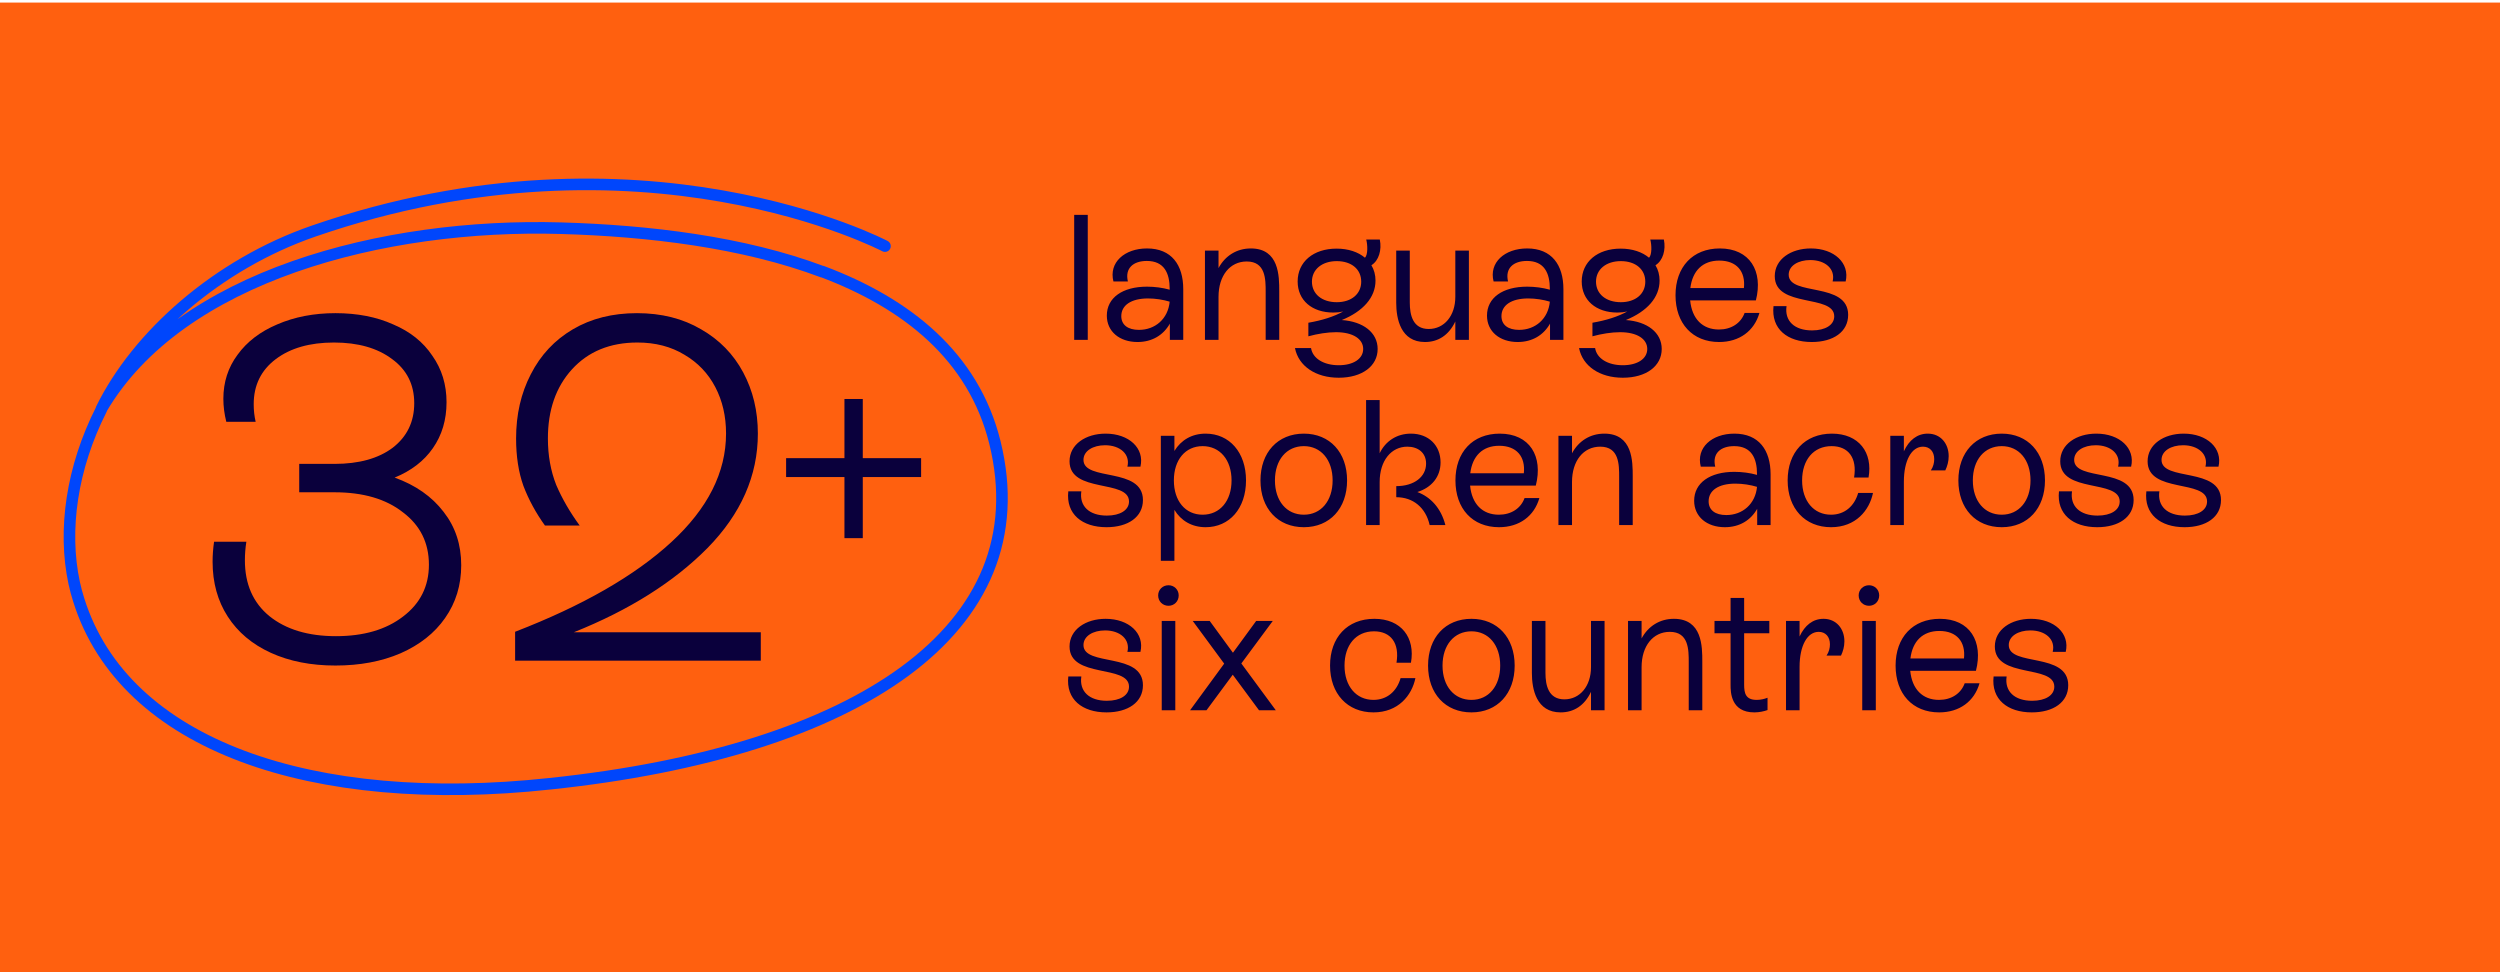 <?xml version="1.0" encoding="UTF-8"?> <svg xmlns="http://www.w3.org/2000/svg" width="756" height="294" viewBox="0 0 756 294" fill="none"><rect width="756" height="293.222" transform="matrix(-1 0 0 1 756 0.778)" fill="#FF600F"></rect><path d="M119.344 144.426C125.659 146.695 130.592 150.148 134.144 154.786C137.696 159.324 139.472 164.702 139.472 170.918C139.472 176.936 137.844 182.264 134.588 186.902C131.431 191.44 126.941 194.992 121.12 197.558C115.397 200.024 108.836 201.258 101.436 201.258C94.036 201.258 87.524 199.975 81.9 197.41C76.276 194.844 71.935 191.194 68.876 186.458C65.817 181.722 64.288 176.196 64.288 169.882C64.288 167.908 64.436 165.886 64.732 163.814H74.5C74.204 165.688 74.056 167.563 74.056 169.438C74.056 176.64 76.523 182.264 81.456 186.31C86.488 190.355 93.197 192.378 101.584 192.378C109.971 192.378 116.729 190.404 121.86 186.458C127.089 182.511 129.704 177.282 129.704 170.77C129.704 164.159 127.089 158.88 121.86 154.934C116.729 150.888 109.823 148.866 101.14 148.866H90.484V140.282H101.14C108.54 140.282 114.411 138.654 118.752 135.398C123.093 132.043 125.264 127.554 125.264 121.93C125.264 116.306 123.044 111.866 118.604 108.61C114.164 105.255 108.293 103.578 100.992 103.578C93.691 103.578 87.82 105.255 83.38 108.61C78.94 111.964 76.72 116.503 76.72 122.226C76.72 124.1 76.917 125.876 77.312 127.554H68.432C67.84 125.186 67.544 122.867 67.544 120.598C67.544 115.566 68.975 111.126 71.836 107.278C74.697 103.331 78.693 100.272 83.824 98.102C89.053 95.832 94.924 94.698 101.436 94.698C108.047 94.698 113.868 95.832 118.9 98.102C124.031 100.272 127.977 103.43 130.74 107.574C133.601 111.619 135.032 116.306 135.032 121.634C135.032 126.962 133.651 131.599 130.888 135.546C128.224 139.394 124.376 142.354 119.344 144.426ZM230.065 191.194V199.778H155.769V191.046C176.193 183.152 191.931 174.124 202.981 163.962C214.032 153.799 219.557 142.847 219.557 131.106C219.557 125.876 218.472 121.19 216.301 117.046C214.131 112.902 211.023 109.646 206.977 107.278C202.932 104.811 198.196 103.578 192.769 103.578C184.481 103.578 177.871 106.291 172.937 111.718C168.103 117.046 165.685 124.002 165.685 132.586C165.685 137.716 166.524 142.403 168.201 146.646C169.977 150.79 172.345 154.884 175.305 158.93H164.797C162.035 155.082 159.864 151.086 158.285 146.942C156.805 142.798 156.065 138.012 156.065 132.586C156.065 125.383 157.545 118.92 160.505 113.198C163.465 107.376 167.708 102.838 173.233 99.582C178.759 96.326 185.221 94.698 192.621 94.698C200.021 94.698 206.484 96.326 212.009 99.582C217.535 102.739 221.777 107.08 224.737 112.606C227.697 118.131 229.177 124.298 229.177 131.106C229.177 143.834 224.096 155.378 213.933 165.738C203.771 175.999 190.303 184.484 173.529 191.194H230.065Z" fill="#0A003C"></path><path d="M260.904 162.738V144.258H278.544V138.546H260.904V120.654H255.36V138.546H237.72V144.258H255.36V162.738H260.904Z" fill="#0A003C"></path><path d="M328.938 102.778V64.978H324.834V102.778H328.938ZM346.854 75.13C340.05 75.13 335.244 79.396 336.702 85.12H341.076C340.104 81.07 342.75 78.91 346.8 78.91C352.038 78.91 353.712 82.582 353.712 87.388V87.604C351.606 87.01 349.176 86.686 346.854 86.686C339.456 86.686 334.704 90.034 334.704 95.434C334.704 100.24 338.538 103.426 343.992 103.426C348.42 103.426 351.822 101.32 353.766 97.864V102.778H357.816V87.442C357.816 80.152 354.306 75.13 346.854 75.13ZM344.424 99.754C341.076 99.754 339.078 98.242 339.078 95.596C339.078 92.356 341.994 90.25 347.178 90.25C349.392 90.25 351.768 90.628 353.712 91.222C353.226 96.406 349.338 99.754 344.424 99.754ZM378.256 75.13C373.99 75.13 370.48 77.344 368.482 81.07V75.778H364.378V102.778H368.482V89.764C368.482 83.338 371.938 79.072 377.014 79.072C382.738 79.072 382.738 84.472 382.738 88.252V102.778H386.842V88.036C386.842 83.554 386.842 75.13 378.256 75.13ZM405.747 96.784C412.227 94.138 415.953 89.926 415.953 84.85C415.953 83.122 415.521 81.556 414.711 80.206C416.979 78.802 417.897 75.562 417.249 72.43H413.145C413.577 74.05 413.685 77.02 412.767 77.938C410.715 76.21 407.745 75.184 404.181 75.184C397.161 75.184 392.409 79.18 392.409 85.12C392.409 90.79 396.729 94.516 403.209 94.516C404.289 94.516 405.261 94.408 406.179 94.192C403.371 95.758 399.753 96.892 395.649 97.594V101.698C398.403 100.942 401.427 100.456 404.019 100.456C409.149 100.456 412.227 102.508 412.227 105.532C412.227 108.502 409.257 110.446 404.829 110.446C400.293 110.446 396.945 108.394 396.459 105.262H391.599C392.679 110.716 397.863 114.226 404.829 114.226C411.957 114.226 416.601 110.662 416.601 105.532C416.601 100.564 412.227 97.216 405.747 96.784ZM396.729 85.174C396.729 81.448 399.807 78.964 404.235 78.964C408.717 78.964 411.633 81.448 411.633 85.174C411.633 88.9 408.663 91.384 404.235 91.384C399.753 91.384 396.729 88.9 396.729 85.174ZM440.089 89.764C440.089 95.488 436.741 99.484 432.043 99.484C427.237 99.484 426.319 95.272 426.319 91.492V75.778H422.215V91.546C422.215 96.406 423.565 103.426 430.909 103.426C434.851 103.426 438.091 101.428 440.089 97.216V102.778H444.193V75.778H440.089V89.764ZM461.815 75.13C455.011 75.13 450.205 79.396 451.663 85.12H456.037C455.065 81.07 457.711 78.91 461.761 78.91C466.999 78.91 468.673 82.582 468.673 87.388V87.604C466.567 87.01 464.137 86.686 461.815 86.686C454.417 86.686 449.665 90.034 449.665 95.434C449.665 100.24 453.499 103.426 458.953 103.426C463.381 103.426 466.783 101.32 468.727 97.864V102.778H472.777V87.442C472.777 80.152 469.267 75.13 461.815 75.13ZM459.385 99.754C456.037 99.754 454.039 98.242 454.039 95.596C454.039 92.356 456.955 90.25 462.139 90.25C464.353 90.25 466.729 90.628 468.673 91.222C468.187 96.406 464.299 99.754 459.385 99.754ZM491.651 96.784C498.131 94.138 501.857 89.926 501.857 84.85C501.857 83.122 501.425 81.556 500.615 80.206C502.883 78.802 503.801 75.562 503.153 72.43H499.049C499.481 74.05 499.589 77.02 498.671 77.938C496.619 76.21 493.649 75.184 490.085 75.184C483.065 75.184 478.313 79.18 478.313 85.12C478.313 90.79 482.633 94.516 489.113 94.516C490.193 94.516 491.165 94.408 492.083 94.192C489.275 95.758 485.657 96.892 481.553 97.594V101.698C484.307 100.942 487.331 100.456 489.923 100.456C495.053 100.456 498.131 102.508 498.131 105.532C498.131 108.502 495.161 110.446 490.733 110.446C486.197 110.446 482.849 108.394 482.363 105.262H477.503C478.583 110.716 483.767 114.226 490.733 114.226C497.861 114.226 502.505 110.662 502.505 105.532C502.505 100.564 498.131 97.216 491.651 96.784ZM482.633 85.174C482.633 81.448 485.711 78.964 490.139 78.964C494.621 78.964 497.537 81.448 497.537 85.174C497.537 88.9 494.567 91.384 490.139 91.384C485.657 91.384 482.633 88.9 482.633 85.174ZM527.574 94.624C526.44 97.756 523.524 99.646 519.798 99.646C514.83 99.646 511.644 96.406 511.104 90.844H530.976C533.244 81.988 529.14 75.13 520.068 75.13C511.86 75.13 506.676 80.746 506.676 89.278C506.676 97.81 511.806 103.426 519.852 103.426C526.008 103.426 530.49 100.078 532.056 94.624H527.574ZM519.906 78.802C525.144 78.802 527.898 82.042 527.358 87.118H511.158C511.806 81.88 514.884 78.802 519.906 78.802ZM547.866 103.426C554.4 103.426 558.882 100.348 558.882 95.218C558.882 85.12 540.9 89.656 540.9 83.068C540.9 80.368 543.762 78.64 547.434 78.64C551.97 78.64 555.102 81.34 554.184 85.12H558.126C559.422 79.558 554.67 75.13 547.596 75.13C541.602 75.13 536.688 78.37 536.688 83.5C536.688 93.274 554.67 88.846 554.67 95.65C554.67 98.242 552.024 99.916 547.974 99.916C542.628 99.916 539.604 97.054 540.252 92.572H536.31C535.554 99.484 540.522 103.426 547.866 103.426ZM334.608 159.426C341.142 159.426 345.624 156.348 345.624 151.218C345.624 141.12 327.642 145.656 327.642 139.068C327.642 136.368 330.504 134.64 334.176 134.64C338.712 134.64 341.844 137.34 340.926 141.12H344.868C346.164 135.558 341.412 131.13 334.338 131.13C328.344 131.13 323.43 134.37 323.43 139.5C323.43 149.274 341.412 144.846 341.412 151.65C341.412 154.242 338.766 155.916 334.716 155.916C329.37 155.916 326.346 153.054 326.994 148.572H323.052C322.296 155.484 327.264 159.426 334.608 159.426ZM364.591 131.13C360.433 131.13 357.139 133.074 355.141 136.368V131.778H351.037V169.578H355.141V154.188C357.139 157.482 360.433 159.426 364.591 159.426C371.719 159.426 376.795 153.81 376.795 145.278C376.795 136.8 371.773 131.13 364.591 131.13ZM363.673 155.646C358.435 155.646 354.979 151.488 354.979 145.278C354.979 139.068 358.435 134.91 363.673 134.91C368.911 134.91 372.421 139.068 372.421 145.278C372.421 151.488 368.911 155.646 363.673 155.646ZM394.29 159.426C402.12 159.426 407.358 153.756 407.358 145.278C407.358 136.8 402.12 131.13 394.29 131.13C386.406 131.13 381.168 136.8 381.168 145.278C381.168 153.756 386.406 159.426 394.29 159.426ZM394.29 155.646C389.052 155.646 385.542 151.488 385.542 145.278C385.542 139.068 389.052 134.91 394.29 134.91C399.474 134.91 402.984 139.068 402.984 145.278C402.984 151.488 399.474 155.646 394.29 155.646ZM428.603 148.788C432.923 147.438 435.623 144.198 435.623 139.824C435.623 134.694 432.005 131.13 426.659 131.13C422.447 131.13 418.991 133.344 417.209 137.07V120.978H413.105V158.778H417.209V145.764C417.209 139.284 420.719 135.072 425.579 135.072C428.765 135.072 431.249 136.854 431.249 140.202C431.249 144.144 427.685 147.006 422.231 147.006V150.354C427.307 150.354 431.141 153.486 432.329 158.778H437.081C435.785 153.702 432.653 150.3 428.603 148.788ZM461.023 150.624C459.889 153.756 456.973 155.646 453.247 155.646C448.279 155.646 445.093 152.406 444.553 146.844H464.425C466.693 137.988 462.589 131.13 453.517 131.13C445.309 131.13 440.125 136.746 440.125 145.278C440.125 153.81 445.255 159.426 453.301 159.426C459.457 159.426 463.939 156.078 465.505 150.624H461.023ZM453.355 134.802C458.593 134.802 461.347 138.042 460.807 143.118H444.607C445.255 137.88 448.333 134.802 453.355 134.802ZM485.149 131.13C480.883 131.13 477.373 133.344 475.375 137.07V131.778H471.271V158.778H475.375V145.764C475.375 139.338 478.831 135.072 483.907 135.072C489.631 135.072 489.631 140.472 489.631 144.252V158.778H493.735V144.036C493.735 139.554 493.735 131.13 485.149 131.13ZM524.463 131.13C517.659 131.13 512.853 135.396 514.311 141.12H518.685C517.713 137.07 520.359 134.91 524.409 134.91C529.647 134.91 531.321 138.582 531.321 143.388V143.604C529.215 143.01 526.785 142.686 524.463 142.686C517.065 142.686 512.313 146.034 512.313 151.434C512.313 156.24 516.147 159.426 521.601 159.426C526.029 159.426 529.431 157.32 531.375 153.864V158.778H535.425V143.442C535.425 136.152 531.915 131.13 524.463 131.13ZM522.033 155.754C518.685 155.754 516.687 154.242 516.687 151.596C516.687 148.356 519.603 146.25 524.787 146.25C527.001 146.25 529.377 146.628 531.321 147.222C530.835 152.406 526.947 155.754 522.033 155.754ZM553.706 159.426C561.212 159.426 565.316 154.296 566.396 149.058H561.914C560.78 153.054 557.81 155.646 553.706 155.646C548.468 155.646 544.958 151.488 544.958 145.278C544.958 139.068 548.414 134.91 553.868 134.91C558.998 134.91 561.644 138.528 560.672 144.414H565.046C566.396 136.854 562.13 131.13 553.976 131.13C545.768 131.13 540.584 136.8 540.584 145.278C540.584 153.756 545.822 159.426 553.706 159.426ZM582.965 131.13C579.779 131.13 577.295 133.074 575.729 136.476V131.778H571.625V158.778H575.729V145.656C575.729 139.284 578.051 135.072 581.507 135.072C583.559 135.072 584.909 136.53 584.909 138.852C584.909 139.932 584.639 141.12 583.883 142.254H588.257C588.851 141.012 589.283 139.554 589.283 137.934C589.283 134.154 586.853 131.13 582.965 131.13ZM605.333 159.426C613.163 159.426 618.401 153.756 618.401 145.278C618.401 136.8 613.163 131.13 605.333 131.13C597.449 131.13 592.211 136.8 592.211 145.278C592.211 153.756 597.449 159.426 605.333 159.426ZM605.333 155.646C600.095 155.646 596.585 151.488 596.585 145.278C596.585 139.068 600.095 134.91 605.333 134.91C610.517 134.91 614.027 139.068 614.027 145.278C614.027 151.488 610.517 155.646 605.333 155.646ZM634.192 159.426C640.726 159.426 645.208 156.348 645.208 151.218C645.208 141.12 627.226 145.656 627.226 139.068C627.226 136.368 630.088 134.64 633.76 134.64C638.296 134.64 641.428 137.34 640.51 141.12H644.452C645.748 135.558 640.996 131.13 633.922 131.13C627.928 131.13 623.014 134.37 623.014 139.5C623.014 149.274 640.996 144.846 640.996 151.65C640.996 154.242 638.35 155.916 634.3 155.916C628.954 155.916 625.93 153.054 626.578 148.572H622.636C621.88 155.484 626.848 159.426 634.192 159.426ZM660.612 159.426C667.146 159.426 671.628 156.348 671.628 151.218C671.628 141.12 653.646 145.656 653.646 139.068C653.646 136.368 656.508 134.64 660.18 134.64C664.716 134.64 667.848 137.34 666.93 141.12H670.872C672.168 135.558 667.416 131.13 660.342 131.13C654.348 131.13 649.434 134.37 649.434 139.5C649.434 149.274 667.416 144.846 667.416 151.65C667.416 154.242 664.77 155.916 660.72 155.916C655.374 155.916 652.35 153.054 652.998 148.572H649.056C648.3 155.484 653.268 159.426 660.612 159.426ZM334.608 215.426C341.142 215.426 345.624 212.348 345.624 207.218C345.624 197.12 327.642 201.656 327.642 195.068C327.642 192.368 330.504 190.64 334.176 190.64C338.712 190.64 341.844 193.34 340.926 197.12H344.868C346.164 191.558 341.412 187.13 334.338 187.13C328.344 187.13 323.43 190.37 323.43 195.5C323.43 205.274 341.412 200.846 341.412 207.65C341.412 210.242 338.766 211.916 334.716 211.916C329.37 211.916 326.346 209.054 326.994 204.572H323.052C322.296 211.484 327.264 215.426 334.608 215.426ZM353.359 183.188C355.087 183.188 356.437 181.838 356.437 180.056C356.437 178.328 355.087 176.978 353.359 176.978C351.577 176.978 350.227 178.328 350.227 180.056C350.227 181.838 351.577 183.188 353.359 183.188ZM355.411 214.778V187.778H351.307V214.778H355.411ZM375.378 200.63L384.882 187.778H379.86L372.84 197.39L365.82 187.778H360.69L370.194 200.684L359.88 214.778H364.848L372.786 204.032L380.724 214.778H385.8L375.378 200.63ZM415.331 215.426C422.837 215.426 426.941 210.296 428.021 205.058H423.539C422.405 209.054 419.435 211.646 415.331 211.646C410.093 211.646 406.583 207.488 406.583 201.278C406.583 195.068 410.039 190.91 415.493 190.91C420.623 190.91 423.269 194.528 422.297 200.414H426.671C428.021 192.854 423.755 187.13 415.601 187.13C407.393 187.13 402.209 192.8 402.209 201.278C402.209 209.756 407.447 215.426 415.331 215.426ZM444.968 215.426C452.798 215.426 458.036 209.756 458.036 201.278C458.036 192.8 452.798 187.13 444.968 187.13C437.084 187.13 431.846 192.8 431.846 201.278C431.846 209.756 437.084 215.426 444.968 215.426ZM444.968 211.646C439.73 211.646 436.22 207.488 436.22 201.278C436.22 195.068 439.73 190.91 444.968 190.91C450.152 190.91 453.662 195.068 453.662 201.278C453.662 207.488 450.152 211.646 444.968 211.646ZM481.117 201.764C481.117 207.488 477.769 211.484 473.071 211.484C468.265 211.484 467.347 207.272 467.347 203.492V187.778H463.243V203.546C463.243 208.406 464.593 215.426 471.937 215.426C475.879 215.426 479.119 213.428 481.117 209.216V214.778H485.221V187.778H481.117V201.764ZM506.19 187.13C501.924 187.13 498.414 189.344 496.416 193.07V187.778H492.312V214.778H496.416V201.764C496.416 195.338 499.872 191.072 504.948 191.072C510.672 191.072 510.672 196.472 510.672 200.252V214.778H514.776V200.036C514.776 195.554 514.776 187.13 506.19 187.13ZM535.043 187.778H527.429V180.812H523.325V187.778H518.465V191.504H523.325V207.11C523.325 209.27 523.379 215.426 530.507 215.426C532.019 215.426 533.423 215.102 534.503 214.724V210.998C533.531 211.376 532.451 211.646 531.209 211.646C527.861 211.646 527.429 209.594 527.429 207.056V191.504H535.043V187.778ZM551.429 187.13C548.243 187.13 545.759 189.074 544.193 192.476V187.778H540.089V214.778H544.193V201.656C544.193 195.284 546.515 191.072 549.971 191.072C552.023 191.072 553.373 192.53 553.373 194.852C553.373 195.932 553.103 197.12 552.347 198.254H556.721C557.315 197.012 557.747 195.554 557.747 193.934C557.747 190.154 555.317 187.13 551.429 187.13ZM565.193 183.188C566.921 183.188 568.271 181.838 568.271 180.056C568.271 178.328 566.921 176.978 565.193 176.978C563.411 176.978 562.061 178.328 562.061 180.056C562.061 181.838 563.411 183.188 565.193 183.188ZM567.245 214.778V187.778H563.141V214.778H567.245ZM594.124 206.624C592.99 209.756 590.074 211.646 586.348 211.646C581.38 211.646 578.194 208.406 577.654 202.844H597.526C599.794 193.988 595.69 187.13 586.618 187.13C578.41 187.13 573.226 192.746 573.226 201.278C573.226 209.81 578.356 215.426 586.402 215.426C592.558 215.426 597.04 212.078 598.606 206.624H594.124ZM586.456 190.802C591.694 190.802 594.448 194.042 593.908 199.118H577.708C578.356 193.88 581.434 190.802 586.456 190.802ZM614.417 215.426C620.951 215.426 625.433 212.348 625.433 207.218C625.433 197.12 607.451 201.656 607.451 195.068C607.451 192.368 610.313 190.64 613.985 190.64C618.521 190.64 621.653 193.34 620.735 197.12H624.677C625.973 191.558 621.221 187.13 614.147 187.13C608.153 187.13 603.239 190.37 603.239 195.5C603.239 205.274 621.221 200.846 621.221 207.65C621.221 210.242 618.575 211.916 614.525 211.916C609.179 211.916 606.155 209.054 606.803 204.572H602.861C602.105 211.484 607.073 215.426 614.417 215.426Z" fill="#0A003C"></path><path d="M30.674 123.63C54.264 83.385 116.057 67.432 169.688 69.007C196.088 69.781 224.724 73.163 248.669 82.172M267.617 74.428C267.617 74.428 194.036 35.654 94.909 69.858C65.662 79.952 41.522 101.507 30.674 123.63M248.669 82.12C274.202 91.723 294.397 107.729 300.847 133.75C314.908 190.542 258.956 227.276 166.267 237.008C94.751 244.753 37.637 225.624 23.808 181.429C23.283 179.79 22.821 178.063 22.427 176.266C19.019 160.287 21.694 141.468 30.674 123.759" stroke="#0046FC" stroke-width="3.5" stroke-linecap="round"></path></svg> 